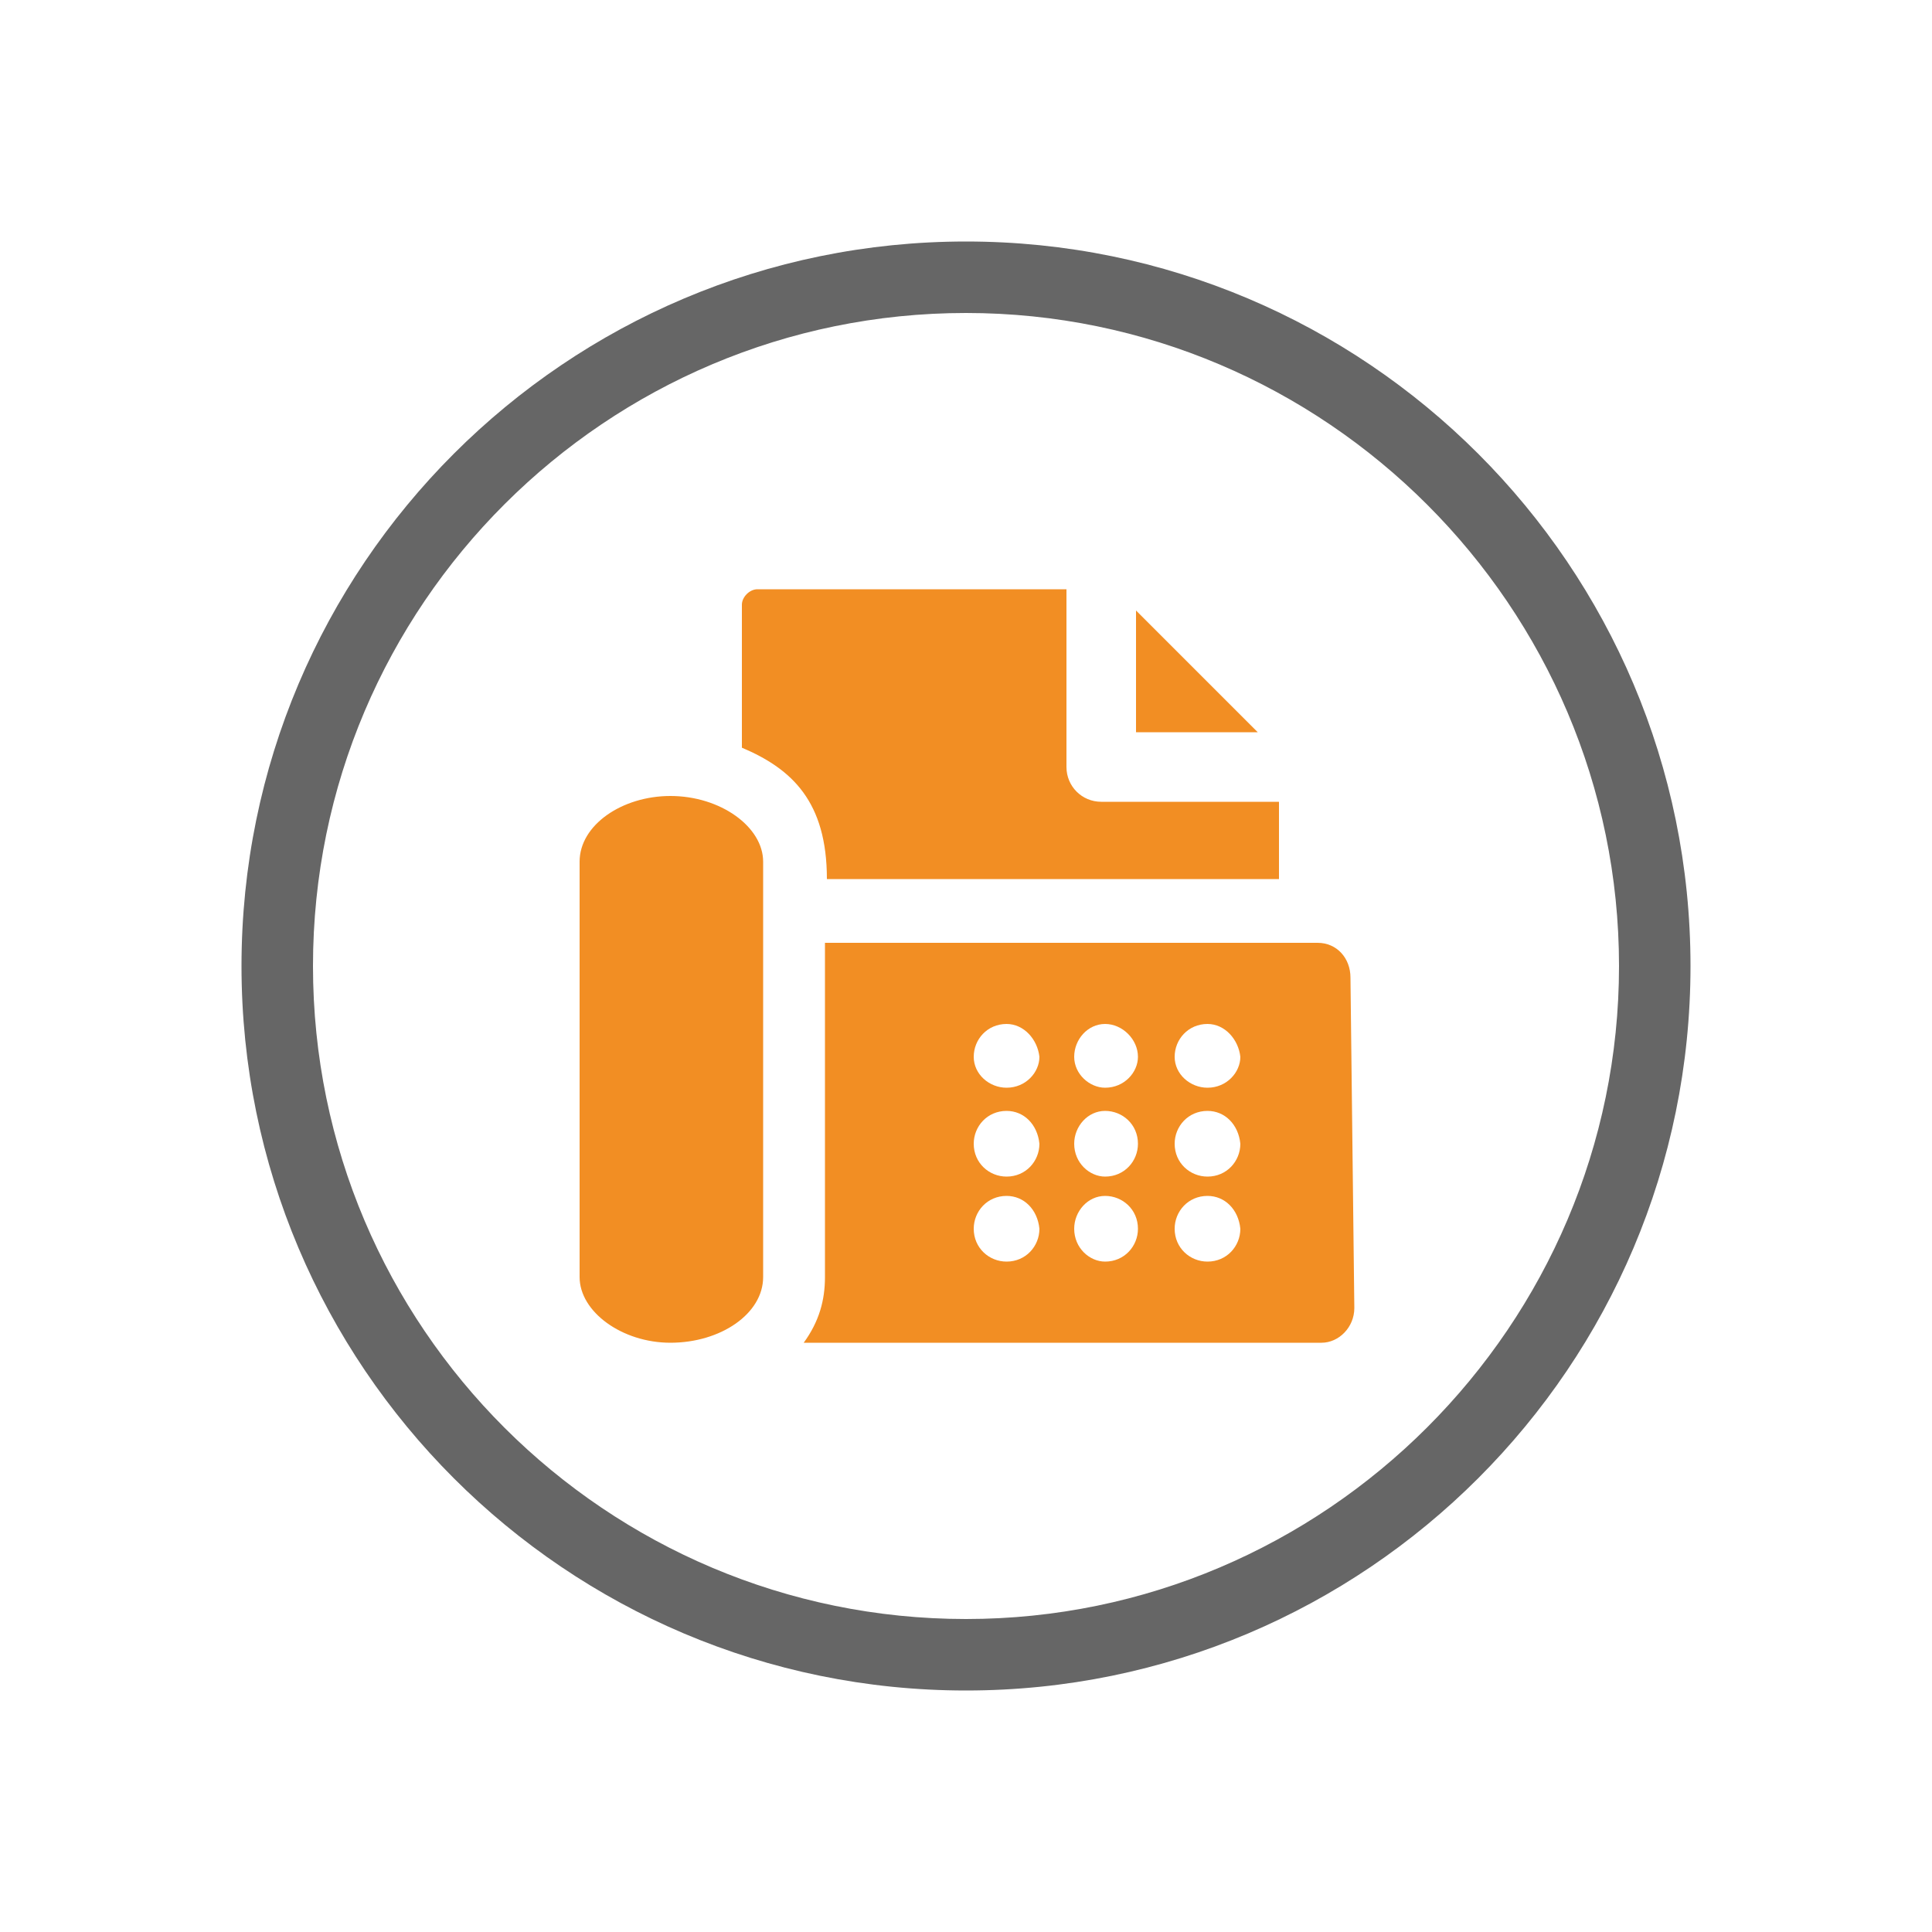 <?xml version="1.0" encoding="utf-8"?>
<!-- Generator: Adobe Illustrator 18.0.0, SVG Export Plug-In . SVG Version: 6.00 Build 0)  -->
<!DOCTYPE svg PUBLIC "-//W3C//DTD SVG 1.1//EN" "http://www.w3.org/Graphics/SVG/1.1/DTD/svg11.dtd">
<svg version="1.1" id="Layer_1" xmlns="http://www.w3.org/2000/svg" xmlns:xlink="http://www.w3.org/1999/xlink" x="0px" y="0px"
	 viewBox="0 0 100 100" enable-background="new 0 0 100 100" xml:space="preserve">
<path fill="#F28E23" d="M83.5,57.7L83.5,57.7C83.5,57.7,83.5,57.7,83.5,57.7C83.5,57.7,83.5,57.7,83.5,57.7z"/>
<path fill="#F28E23" d="M26.1,27.2L26.1,27.2L26.1,27.2z"/>
<path fill="#F28E23" d="M83.1,59.4c0.2-0.6,0.3-1.1,0.4-1.7C83.4,58.3,83.2,58.8,83.1,59.4z"/>
<path fill="#F28E23" d="M83.2,42.2c0.1,0.6,0.3,1.1,0.4,1.7C83.5,43.4,83.4,42.8,83.2,42.2z"/>
<g>
	<path fill="#666666" d="M50,83.8c-18.6,0-33.8-15.1-33.8-33.8S31.4,16.2,50,16.2S83.8,31.4,83.8,50S68.6,83.8,50,83.8z M50,12.5
		c-20.7,0-37.5,16.8-37.5,37.5S29.3,87.5,50,87.5S87.5,70.7,87.5,50S70.7,12.5,50,12.5z"/>
	<path fill="#F28E23" d="M62.5,61.9c-1,0-1.7,0.8-1.7,1.7c0,1,0.8,1.7,1.7,1.7c1,0,1.7-0.8,1.7-1.7C64.1,62.6,63.4,61.9,62.5,61.9z
		 M57.2,57.5c-0.9,0-1.6,0.8-1.6,1.7c0,1,0.8,1.7,1.6,1.7c1,0,1.7-0.8,1.7-1.7C58.9,58.2,58.1,57.5,57.2,57.5z M57.2,53
		c-0.9,0-1.6,0.8-1.6,1.7c0,0.9,0.8,1.6,1.6,1.6c1,0,1.7-0.8,1.7-1.6C58.9,53.8,58.1,53,57.2,53z M70.1,67.7c0,1-0.8,1.8-1.7,1.8
		H41.6c0.8-1.1,1.1-2.2,1.1-3.4V48.8h25.5c1,0,1.7,0.8,1.7,1.8L70.1,67.7L70.1,67.7z M38.4,31.3c0-0.4,0.4-0.8,0.8-0.8h16v9.2
		c0,1,0.8,1.8,1.8,1.8h9.2v4H42.8c0-4-1.8-5.7-4.4-6.8L38.4,31.3L38.4,31.3z M39.5,66.1c0,1.9-2.2,3.4-4.8,3.4
		c-2.5,0-4.7-1.6-4.7-3.4V44.6c0-1.9,2.2-3.4,4.7-3.4c2.6,0,4.8,1.6,4.8,3.4V66.1z M65.1,37.9h-6.3v-6.3L65.1,37.9z M62.5,53
		c-1,0-1.7,0.8-1.7,1.7c0,0.9,0.8,1.6,1.7,1.6c1,0,1.7-0.8,1.7-1.6C64.1,53.8,63.4,53,62.5,53z M62.5,57.5c-1,0-1.7,0.8-1.7,1.7
		c0,1,0.8,1.7,1.7,1.7c1,0,1.7-0.8,1.7-1.7C64.1,58.2,63.4,57.5,62.5,57.5z M52.1,57.5c-1,0-1.7,0.8-1.7,1.7c0,1,0.8,1.7,1.7,1.7
		c1,0,1.7-0.8,1.7-1.7C53.7,58.2,53,57.5,52.1,57.5z M52.1,61.9c-1,0-1.7,0.8-1.7,1.7c0,1,0.8,1.7,1.7,1.7c1,0,1.7-0.8,1.7-1.7
		C53.7,62.6,53,61.9,52.1,61.9z M52.1,53c-1,0-1.7,0.8-1.7,1.7c0,0.9,0.8,1.6,1.7,1.6c1,0,1.7-0.8,1.7-1.6C53.7,53.8,53,53,52.1,53z
		 M57.2,61.9c-0.9,0-1.6,0.8-1.6,1.7c0,1,0.8,1.7,1.6,1.7c1,0,1.7-0.8,1.7-1.7C58.9,62.6,58.1,61.9,57.2,61.9z"/>
</g>
</svg>
